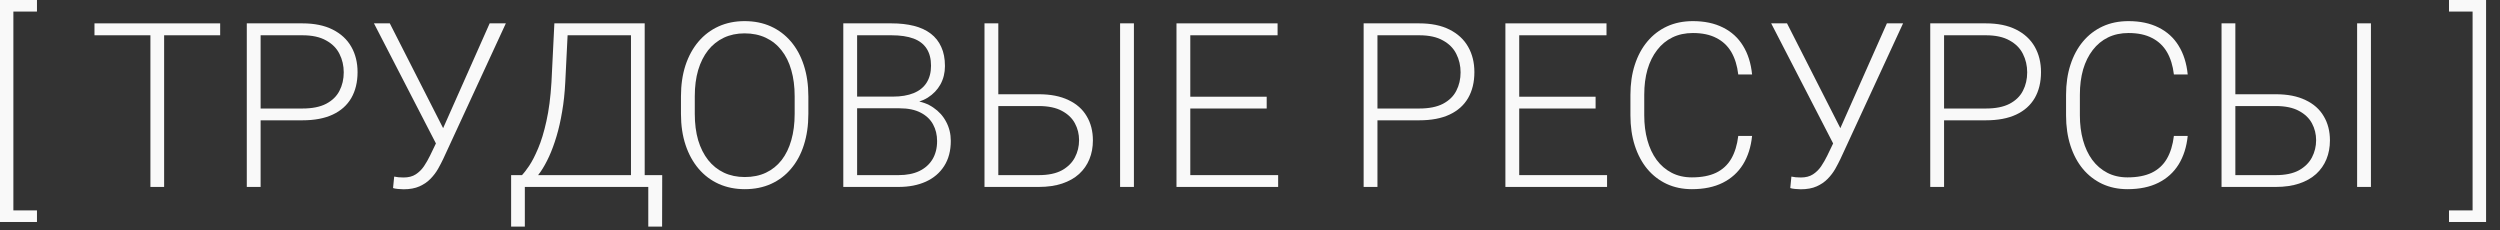 <?xml version="1.0" encoding="UTF-8"?> <svg xmlns="http://www.w3.org/2000/svg" width="163" height="15" viewBox="0 0 163 15" fill="none"><rect x="0" y="0" width="163" height="15" fill="#333333" stroke="none"/><path d="M2.41 0V0.754H0.872V13.718H2.41V14.473H0V0H2.41Z" fill="#F9F9F9"></path><path d="M10.701 1.523V12.188H9.807V1.523H10.701ZM14.355 1.523V2.3H6.16V1.523H14.355Z" fill="#F9F9F9"></path><path d="M19.717 7.844H16.677V7.075H19.717C20.352 7.075 20.867 6.973 21.262 6.768C21.663 6.558 21.953 6.274 22.134 5.918C22.319 5.562 22.412 5.161 22.412 4.717C22.412 4.282 22.319 3.882 22.134 3.516C21.953 3.149 21.663 2.856 21.262 2.637C20.867 2.412 20.352 2.3 19.717 2.3H16.992V12.188H16.091V1.523H19.717C20.498 1.523 21.155 1.658 21.687 1.926C22.224 2.195 22.629 2.568 22.903 3.047C23.176 3.525 23.313 4.077 23.313 4.702C23.313 5.356 23.176 5.92 22.903 6.394C22.629 6.863 22.227 7.222 21.694 7.471C21.162 7.72 20.503 7.844 19.717 7.844Z" fill="#F9F9F9"></path><path d="M28.784 8.599L31.926 1.523H32.981L28.901 10.356C28.804 10.562 28.689 10.781 28.557 11.016C28.425 11.245 28.262 11.46 28.066 11.66C27.871 11.86 27.632 12.024 27.349 12.151C27.065 12.278 26.719 12.341 26.309 12.341C26.206 12.341 26.081 12.334 25.935 12.319C25.789 12.305 25.686 12.285 25.627 12.261L25.701 11.514C25.764 11.528 25.859 11.543 25.986 11.558C26.118 11.567 26.228 11.572 26.316 11.572C26.633 11.572 26.897 11.504 27.107 11.367C27.317 11.23 27.495 11.055 27.642 10.84C27.788 10.62 27.92 10.391 28.037 10.151L28.784 8.599ZM25.415 1.523L28.997 8.562L29.275 9.36L28.506 9.514L24.382 1.523H25.415Z" fill="#F9F9F9"></path><path d="M42.4 11.418V12.188H34.021V11.418H42.4ZM34.219 11.418V14.773H33.325V11.418H34.219ZM43.176 11.418L43.169 14.773H42.268V11.418H43.176ZM41.316 1.523V2.3H36.467V1.523H41.316ZM42.034 1.523V12.188H41.14V1.523H42.034ZM36.145 1.523H37.046L36.855 5.369C36.821 6.057 36.753 6.694 36.65 7.28C36.553 7.866 36.431 8.403 36.284 8.892C36.138 9.38 35.977 9.817 35.801 10.203C35.625 10.584 35.442 10.913 35.252 11.191C35.061 11.465 34.868 11.687 34.673 11.858C34.482 12.024 34.299 12.134 34.123 12.188H33.567V11.418H34.036C34.153 11.296 34.307 11.096 34.497 10.818C34.688 10.535 34.883 10.156 35.083 9.683C35.288 9.204 35.469 8.611 35.625 7.903C35.786 7.19 35.896 6.345 35.955 5.369L36.145 1.523Z" fill="#F9F9F9"></path><path d="M52.705 6.284V7.427C52.705 8.174 52.607 8.85 52.412 9.456C52.222 10.056 51.943 10.571 51.577 11.001C51.216 11.431 50.781 11.76 50.273 11.99C49.766 12.219 49.194 12.334 48.56 12.334C47.94 12.334 47.373 12.219 46.86 11.99C46.352 11.76 45.916 11.431 45.549 11.001C45.183 10.571 44.9 10.056 44.7 9.456C44.499 8.85 44.399 8.174 44.399 7.427V6.284C44.399 5.537 44.497 4.863 44.692 4.263C44.893 3.657 45.176 3.14 45.542 2.71C45.908 2.28 46.345 1.951 46.853 1.721C47.361 1.492 47.925 1.377 48.545 1.377C49.18 1.377 49.751 1.492 50.259 1.721C50.767 1.951 51.204 2.28 51.57 2.71C51.936 3.14 52.217 3.657 52.412 4.263C52.607 4.863 52.705 5.537 52.705 6.284ZM51.812 7.427V6.27C51.812 5.64 51.738 5.073 51.592 4.57C51.45 4.067 51.238 3.638 50.955 3.281C50.676 2.925 50.334 2.651 49.929 2.461C49.524 2.271 49.062 2.175 48.545 2.175C48.042 2.175 47.59 2.271 47.19 2.461C46.79 2.651 46.448 2.925 46.165 3.281C45.886 3.638 45.671 4.067 45.52 4.57C45.373 5.073 45.3 5.64 45.3 6.27V7.427C45.3 8.062 45.373 8.633 45.52 9.141C45.671 9.644 45.889 10.076 46.172 10.437C46.455 10.793 46.797 11.067 47.197 11.257C47.602 11.448 48.057 11.543 48.56 11.543C49.082 11.543 49.544 11.448 49.944 11.257C50.344 11.067 50.684 10.793 50.962 10.437C51.24 10.076 51.45 9.644 51.592 9.141C51.738 8.633 51.812 8.062 51.812 7.427Z" fill="#F9F9F9"></path><path d="M58.652 7.061H55.649L55.635 6.299H58.22C58.748 6.299 59.197 6.223 59.568 6.072C59.939 5.92 60.22 5.696 60.41 5.398C60.605 5.095 60.703 4.724 60.703 4.285C60.703 3.835 60.608 3.464 60.417 3.171C60.227 2.874 59.941 2.654 59.56 2.512C59.18 2.371 58.701 2.3 58.125 2.3H55.884V12.188H54.983V1.523H58.125C58.667 1.523 59.153 1.577 59.583 1.685C60.012 1.792 60.378 1.96 60.681 2.19C60.984 2.419 61.213 2.71 61.37 3.062C61.531 3.408 61.611 3.823 61.611 4.307C61.611 4.746 61.514 5.144 61.318 5.5C61.123 5.852 60.847 6.14 60.491 6.365C60.139 6.584 59.717 6.721 59.224 6.775L58.652 7.061ZM58.586 12.188H55.364L55.825 11.418H58.586C59.114 11.418 59.563 11.331 59.934 11.155C60.31 10.974 60.598 10.718 60.798 10.386C60.998 10.054 61.099 9.658 61.099 9.199C61.099 8.794 61.011 8.43 60.835 8.108C60.659 7.786 60.391 7.532 60.029 7.346C59.668 7.156 59.209 7.061 58.652 7.061H56.785L56.799 6.299H59.443L59.605 6.57C60.083 6.619 60.501 6.768 60.857 7.017C61.218 7.261 61.497 7.571 61.692 7.947C61.892 8.323 61.992 8.735 61.992 9.185C61.992 9.829 61.848 10.376 61.56 10.825C61.277 11.27 60.879 11.609 60.366 11.843C59.858 12.073 59.265 12.188 58.586 12.188Z" fill="#F9F9F9"></path><path d="M64.768 6.145H67.727C68.499 6.145 69.145 6.272 69.668 6.526C70.195 6.775 70.591 7.126 70.855 7.581C71.123 8.03 71.257 8.555 71.257 9.155C71.257 9.6 71.182 10.007 71.03 10.378C70.879 10.749 70.654 11.072 70.356 11.345C70.059 11.614 69.69 11.821 69.251 11.968C68.811 12.114 68.303 12.188 67.727 12.188H64.189V1.523H65.09V11.418H67.727C68.347 11.418 68.85 11.313 69.236 11.104C69.622 10.889 69.905 10.608 70.085 10.261C70.266 9.915 70.356 9.541 70.356 9.141C70.356 8.745 70.266 8.379 70.085 8.042C69.905 7.705 69.622 7.434 69.236 7.229C68.85 7.019 68.347 6.914 67.727 6.914H64.768V6.145ZM73.931 1.523V12.188H73.03V1.523H73.931Z" fill="#F9F9F9"></path><path d="M83.335 11.418V12.188H77.336V11.418H83.335ZM77.607 1.523V12.188H76.707V1.523H77.607ZM82.588 6.306V7.075H77.336V6.306H82.588ZM83.298 1.523V2.3H77.336V1.523H83.298Z" fill="#F9F9F9"></path><path d="M92.534 7.844H89.495V7.075H92.534C93.169 7.075 93.684 6.973 94.08 6.768C94.48 6.558 94.77 6.274 94.951 5.918C95.137 5.562 95.23 5.161 95.23 4.717C95.23 4.282 95.137 3.882 94.951 3.516C94.77 3.149 94.48 2.856 94.08 2.637C93.684 2.412 93.169 2.3 92.534 2.3H89.81V12.188H88.909V1.523H92.534C93.315 1.523 93.972 1.658 94.504 1.926C95.041 2.195 95.447 2.568 95.72 3.047C95.994 3.525 96.13 4.077 96.13 4.702C96.13 5.356 95.994 5.92 95.72 6.394C95.447 6.863 95.044 7.222 94.512 7.471C93.98 7.72 93.32 7.844 92.534 7.844Z" fill="#F9F9F9"></path><path d="M104.78 11.418V12.188H98.782V11.418H104.78ZM99.053 1.523V12.188H98.152V1.523H99.053ZM104.033 6.306V7.075H98.782V6.306H104.033ZM104.744 1.523V2.3H98.782V1.523H104.744Z" fill="#F9F9F9"></path><path d="M113.335 8.862H114.236C114.163 9.58 113.965 10.2 113.643 10.723C113.32 11.24 112.881 11.638 112.324 11.916C111.768 12.195 111.096 12.334 110.31 12.334C109.705 12.334 109.155 12.219 108.662 11.99C108.174 11.76 107.754 11.435 107.402 11.016C107.051 10.591 106.78 10.083 106.589 9.492C106.399 8.901 106.304 8.245 106.304 7.522V6.189C106.304 5.466 106.399 4.812 106.589 4.226C106.78 3.635 107.053 3.127 107.41 2.703C107.766 2.278 108.193 1.951 108.691 1.721C109.189 1.492 109.751 1.377 110.376 1.377C111.133 1.377 111.787 1.516 112.339 1.794C112.891 2.068 113.325 2.463 113.643 2.981C113.965 3.499 114.163 4.124 114.236 4.856H113.335C113.267 4.28 113.115 3.792 112.881 3.391C112.646 2.991 112.322 2.686 111.907 2.476C111.497 2.261 110.986 2.153 110.376 2.153C109.878 2.153 109.434 2.249 109.043 2.439C108.652 2.629 108.32 2.903 108.047 3.259C107.773 3.611 107.563 4.033 107.417 4.526C107.275 5.02 107.205 5.569 107.205 6.174V7.522C107.205 8.108 107.273 8.647 107.41 9.141C107.546 9.634 107.747 10.061 108.01 10.422C108.279 10.784 108.606 11.065 108.992 11.265C109.377 11.465 109.817 11.565 110.31 11.565C110.94 11.565 111.465 11.465 111.885 11.265C112.31 11.06 112.639 10.757 112.874 10.356C113.108 9.956 113.262 9.458 113.335 8.862Z" fill="#F9F9F9"></path><path d="M119.883 8.599L123.025 1.523H124.08L120 10.356C119.902 10.562 119.788 10.781 119.656 11.016C119.524 11.245 119.36 11.46 119.165 11.66C118.97 11.86 118.73 12.024 118.447 12.151C118.164 12.278 117.817 12.341 117.407 12.341C117.305 12.341 117.18 12.334 117.034 12.319C116.887 12.305 116.785 12.285 116.726 12.261L116.799 11.514C116.863 11.528 116.958 11.543 117.085 11.558C117.217 11.567 117.327 11.572 117.415 11.572C117.732 11.572 117.996 11.504 118.206 11.367C118.416 11.23 118.594 11.055 118.74 10.84C118.887 10.62 119.019 10.391 119.136 10.151L119.883 8.599ZM116.514 1.523L120.095 8.562L120.374 9.36L119.604 9.514L115.481 1.523H116.514Z" fill="#F9F9F9"></path><path d="M129.478 7.844H126.438V7.075H129.478C130.112 7.075 130.627 6.973 131.023 6.768C131.423 6.558 131.714 6.274 131.895 5.918C132.08 5.562 132.173 5.161 132.173 4.717C132.173 4.282 132.08 3.882 131.895 3.516C131.714 3.149 131.423 2.856 131.023 2.637C130.627 2.412 130.112 2.3 129.478 2.3H126.753V12.188H125.852V1.523H129.478C130.259 1.523 130.916 1.658 131.448 1.926C131.985 2.195 132.39 2.568 132.664 3.047C132.937 3.525 133.074 4.077 133.074 4.702C133.074 5.356 132.937 5.92 132.664 6.394C132.39 6.863 131.987 7.222 131.455 7.471C130.923 7.72 130.264 7.844 129.478 7.844Z" fill="#F9F9F9"></path><path d="M141.738 8.862H142.639C142.566 9.58 142.368 10.2 142.046 10.723C141.724 11.24 141.284 11.638 140.728 11.916C140.171 12.195 139.5 12.334 138.713 12.334C138.108 12.334 137.559 12.219 137.065 11.99C136.577 11.76 136.157 11.435 135.806 11.016C135.454 10.591 135.183 10.083 134.993 9.492C134.802 8.901 134.707 8.245 134.707 7.522V6.189C134.707 5.466 134.802 4.812 134.993 4.226C135.183 3.635 135.457 3.127 135.813 2.703C136.169 2.278 136.597 1.951 137.095 1.721C137.593 1.492 138.154 1.377 138.779 1.377C139.536 1.377 140.19 1.516 140.742 1.794C141.294 2.068 141.729 2.463 142.046 2.981C142.368 3.499 142.566 4.124 142.639 4.856H141.738C141.67 4.28 141.519 3.792 141.284 3.391C141.05 2.991 140.725 2.686 140.31 2.476C139.9 2.261 139.39 2.153 138.779 2.153C138.281 2.153 137.837 2.249 137.446 2.439C137.056 2.629 136.724 2.903 136.45 3.259C136.177 3.611 135.967 4.033 135.82 4.526C135.679 5.02 135.608 5.569 135.608 6.174V7.522C135.608 8.108 135.676 8.647 135.813 9.141C135.95 9.634 136.15 10.061 136.414 10.422C136.682 10.784 137.009 11.065 137.395 11.265C137.781 11.465 138.22 11.565 138.713 11.565C139.343 11.565 139.868 11.465 140.288 11.265C140.713 11.06 141.042 10.757 141.277 10.356C141.511 9.956 141.665 9.458 141.738 8.862Z" fill="#F9F9F9"></path><path d="M145.422 6.145H148.381C149.153 6.145 149.8 6.272 150.322 6.526C150.85 6.775 151.245 7.126 151.509 7.581C151.777 8.03 151.912 8.555 151.912 9.155C151.912 9.6 151.836 10.007 151.685 10.378C151.533 10.749 151.309 11.072 151.011 11.345C150.713 11.614 150.344 11.821 149.905 11.968C149.465 12.114 148.958 12.188 148.381 12.188H144.844V1.523H145.745V11.418H148.381C149.001 11.418 149.504 11.313 149.89 11.104C150.276 10.889 150.559 10.608 150.74 10.261C150.92 9.915 151.011 9.541 151.011 9.141C151.011 8.745 150.92 8.379 150.74 8.042C150.559 7.705 150.276 7.434 149.89 7.229C149.504 7.019 149.001 6.914 148.381 6.914H145.422V6.145ZM154.585 1.523V12.188H153.684V1.523H154.585Z" fill="#F9F9F9"></path><path d="M159.675 0.754V0H162.092V14.473H159.675V13.718H161.213V0.754H159.675Z" fill="#F9F9F9"></path></svg> 